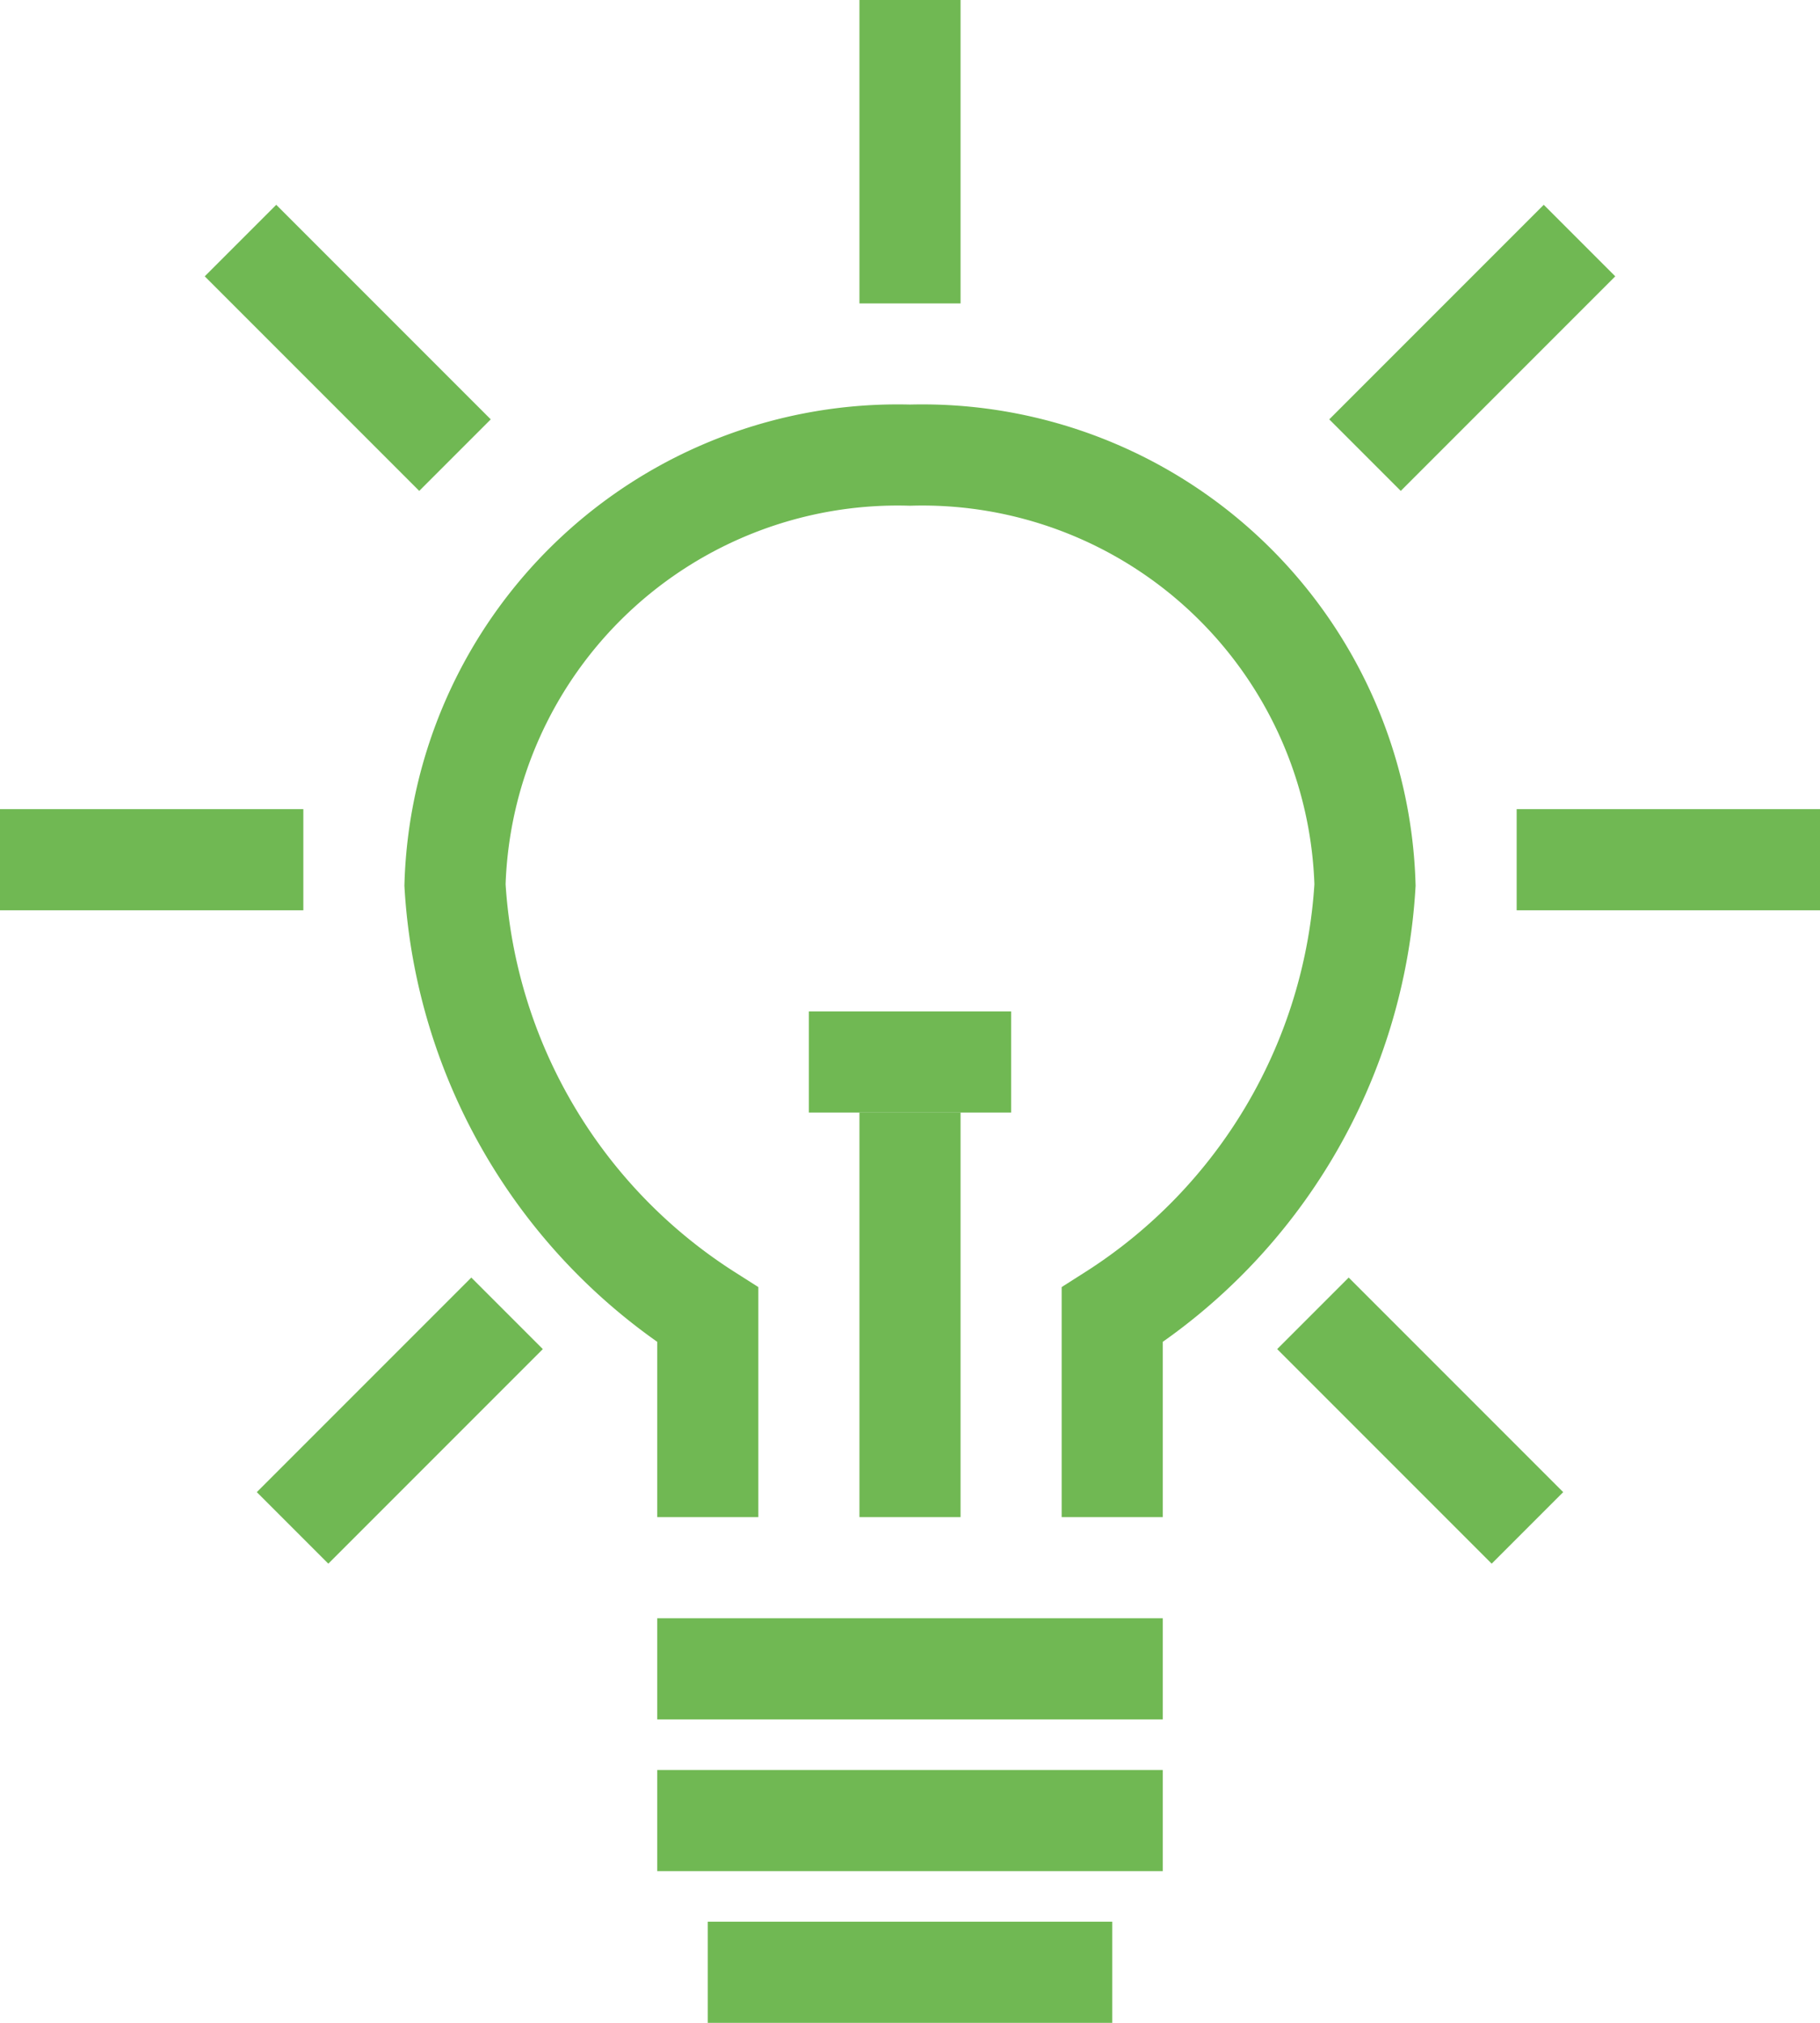 <svg id="Group_307" data-name="Group 307" xmlns="http://www.w3.org/2000/svg" xmlns:xlink="http://www.w3.org/1999/xlink" width="36" height="40" viewBox="0 0 36 40">
  <defs>
    <clipPath id="clip-path">
      <rect id="Rectangle_616" data-name="Rectangle 616" width="36" height="40" fill="none" stroke="#70b853" stroke-width="2"/>
    </clipPath>
  </defs>
  <g id="Group_306" data-name="Group 306" clip-path="url(#clip-path)">
    <path id="Path_336" data-name="Path 336" d="M22,30V26a10.833,10.833,0,0,0,5-8.5A8.761,8.761,0,0,0,18,9a8.761,8.761,0,0,0-9,8.5A10.833,10.833,0,0,0,14,26v4" fill="none" stroke="#70b853" stroke-miterlimit="10" stroke-width="2"/>
    <line id="Line_2" data-name="Line 2" y1="8" transform="translate(18 22)" fill="none" stroke="#70b853" stroke-miterlimit="10" stroke-width="2"/>
    <line id="Line_3" data-name="Line 3" x2="4" transform="translate(16 21)" fill="none" stroke="#70b853" stroke-miterlimit="10" stroke-width="2"/>
    <line id="Line_4" data-name="Line 4" x2="10" transform="translate(13 33)" fill="none" stroke="#70b853" stroke-miterlimit="10" stroke-width="2"/>
    <line id="Line_5" data-name="Line 5" x2="10" transform="translate(13 36)" fill="none" stroke="#70b853" stroke-miterlimit="10" stroke-width="2"/>
    <line id="Line_6" data-name="Line 6" x2="8" transform="translate(14 39)" fill="none" stroke="#70b853" stroke-miterlimit="10" stroke-width="2"/>
    <line id="Line_7" data-name="Line 7" y1="4.243" x2="4.243" transform="translate(5.787 25.97)" fill="none" stroke="#70b853" stroke-miterlimit="10" stroke-width="2"/>
    <line id="Line_8" data-name="Line 8" y1="4.243" x2="4.243" transform="translate(27 4.757)" fill="none" stroke="#70b853" stroke-miterlimit="10" stroke-width="2"/>
    <line id="Line_9" data-name="Line 9" y1="6" transform="translate(18)" fill="none" stroke="#70b853" stroke-miterlimit="10" stroke-width="2"/>
    <line id="Line_10" data-name="Line 10" x2="6" transform="translate(0 17)" fill="none" stroke="#70b853" stroke-miterlimit="10" stroke-width="2"/>
    <line id="Line_11" data-name="Line 11" x2="6" transform="translate(30 17)" fill="none" stroke="#70b853" stroke-miterlimit="10" stroke-width="2"/>
    <line id="Line_12" data-name="Line 12" x1="4.243" y1="4.243" transform="translate(25.97 25.97)" fill="none" stroke="#70b853" stroke-miterlimit="10" stroke-width="2"/>
    <line id="Line_13" data-name="Line 13" x1="4.243" y1="4.243" transform="translate(4.757 4.757)" fill="none" stroke="#70b853" stroke-miterlimit="10" stroke-width="2"/>
  </g>
</svg>
